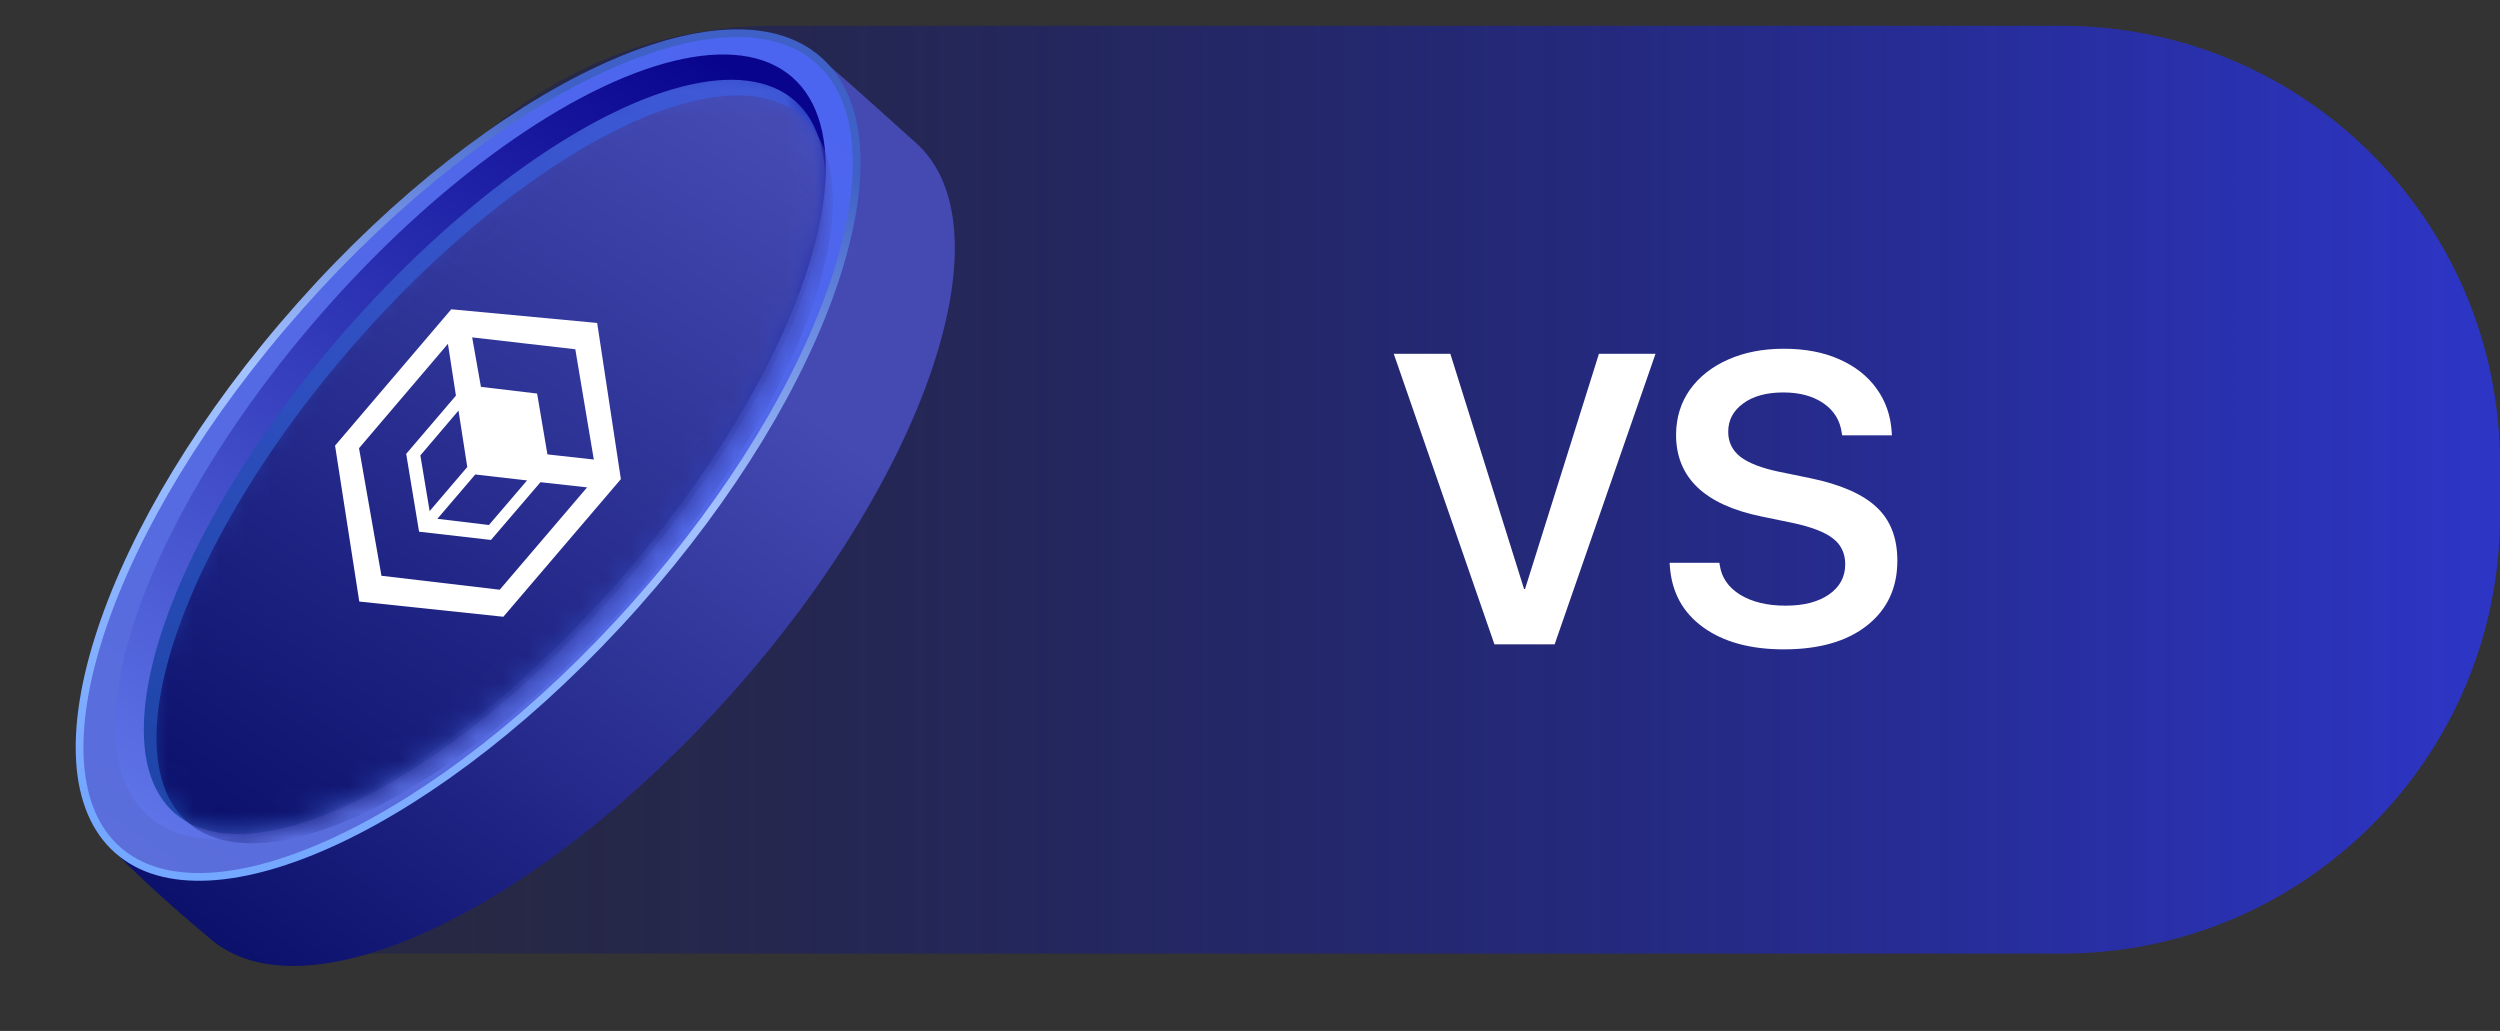<svg width="97" height="40" viewBox="0 0 97 40" fill="none" xmlns="http://www.w3.org/2000/svg">
<rect x="0" y="0" width="97" height="40" fill="#333333" stroke="none"/>
<path d="M13 18C13 8.611 20.611 1 30 1H80C89.389 1 97 8.611 97 18V20C97 29.389 89.389 37 80 37H13V18Z" fill="url(#paint0_linear_10888_963)"/>
<path d="M57.984 25L54.078 13.727H56.273L59.133 22.852H59.172L62.039 13.727H64.234L60.32 25H57.984ZM69.211 25.195C67.914 25.195 66.87 24.909 66.078 24.336C65.287 23.763 64.857 22.969 64.789 21.953L64.781 21.836H66.711L66.727 21.93C66.799 22.414 67.065 22.797 67.523 23.078C67.987 23.359 68.573 23.5 69.281 23.5C69.99 23.5 70.552 23.354 70.969 23.062C71.385 22.771 71.594 22.383 71.594 21.898V21.891C71.594 21.469 71.435 21.135 71.117 20.891C70.805 20.646 70.284 20.445 69.555 20.289L68.344 20.039C66.135 19.586 65.031 18.529 65.031 16.867V16.859C65.037 16.198 65.216 15.617 65.57 15.117C65.93 14.617 66.422 14.229 67.047 13.953C67.677 13.672 68.398 13.531 69.211 13.531C70.034 13.531 70.75 13.667 71.359 13.938C71.974 14.208 72.456 14.586 72.805 15.07C73.159 15.555 73.357 16.117 73.398 16.758L73.406 16.891H71.477L71.461 16.797C71.393 16.307 71.156 15.925 70.75 15.648C70.344 15.367 69.826 15.227 69.195 15.227C68.539 15.227 68.018 15.37 67.633 15.656C67.247 15.938 67.055 16.302 67.055 16.75V16.758C67.055 17.154 67.213 17.477 67.531 17.727C67.854 17.971 68.354 18.164 69.031 18.305L70.25 18.555C71.422 18.799 72.276 19.174 72.812 19.68C73.349 20.18 73.617 20.87 73.617 21.75V21.758C73.617 22.81 73.227 23.646 72.445 24.266C71.664 24.885 70.586 25.195 69.211 25.195Z" fill="white"/>
<mask id="mask0_10888_963" style="mask-type:alpha" maskUnits="userSpaceOnUse" x="0" y="0" width="40" height="40">
<rect width="40" height="40" fill="#D9D9D9"/>
</mask>
<g mask="url(#mask0_10888_963)">
<path d="M35.525 5.532C39.185 8.783 36.018 18.326 28.45 26.848C20.882 35.369 11.78 39.641 8.12 36.39C6.21 34.807 4.88 33.502 4.341 32.937C8.629 28.109 27.926 3.849 31.93 2.345C33.222 3.437 34.535 4.653 35.525 5.532Z" fill="url(#paint1_linear_10888_963)"/>
<path d="M31.765 2.34C32.642 3.119 33.12 4.283 33.218 5.741C33.316 7.201 33.032 8.944 32.395 10.861C31.123 14.695 28.451 19.194 24.677 23.443C20.904 27.692 16.752 30.876 13.095 32.593C11.267 33.451 9.569 33.939 8.108 34.014C6.648 34.089 5.436 33.752 4.559 32.973C3.682 32.194 3.204 31.03 3.106 29.572C3.008 28.112 3.292 26.369 3.929 24.451C5.201 20.618 7.873 16.119 11.646 11.87C15.42 7.621 19.572 4.437 23.229 2.72C25.057 1.862 26.755 1.374 28.216 1.299C29.676 1.224 30.888 1.561 31.765 2.34Z" fill="url(#paint2_linear_10888_963)" stroke="url(#paint3_linear_10888_963)" stroke-width="0.3"/>
<ellipse cx="18.255" cy="17.337" rx="19.014" ry="7.758" transform="rotate(-48.983 18.255 17.337)" fill="url(#paint4_linear_10888_963)"/>
<mask id="mask1_10888_963" style="mask-type:alpha" maskUnits="userSpaceOnUse" x="4" y="2" width="29" height="31">
<ellipse cx="18.255" cy="17.337" rx="19.014" ry="7.758" transform="rotate(-48.983 18.255 17.337)" fill="url(#paint5_linear_10888_963)"/>
</mask>
<g mask="url(#mask1_10888_963)">
<ellipse cx="18.806" cy="17.728" rx="18.324" ry="7.299" transform="rotate(-48.983 18.806 17.728)" fill="url(#paint6_linear_10888_963)"/>
</g>
<mask id="mask2_10888_963" style="mask-type:alpha" maskUnits="userSpaceOnUse" x="5" y="3" width="28" height="30">
<ellipse cx="18.806" cy="17.728" rx="18.324" ry="7.299" transform="rotate(-48.983 18.806 17.728)" fill="url(#paint7_linear_10888_963)"/>
</mask>
<g mask="url(#mask2_10888_963)">
<ellipse cx="19.194" cy="18.211" rx="18.15" ry="7.299" transform="rotate(-48.983 19.194 18.211)" fill="url(#paint8_linear_10888_963)"/>
</g>
<g clip-path="url(#clip0_10888_963)">
<path d="M23.17 12.53L24.09 18.59L19.53 23.93L13.94 23.34L13 17.29L17.51 12L23.16 12.53H23.17ZM19.39 22.88L22.78 18.91L20.97 18.71L19.05 20.95L16.26 20.63L15.76 17.61L17.69 15.35L17.38 13.34L13.93 17.39L14.8 22.34L19.38 22.88M22.31 13.55L18.32 13.09L18.66 15.01L20.84 15.27L21.24 17.63L23.04 17.83L22.32 13.54M18.13 18.12L17.79 15.93L16.31 17.67L16.67 19.83L18.13 18.12ZM20.45 18.64L18.44 18.41L16.97 20.13L18.97 20.37L20.45 18.64Z" fill="white"/>
</g>
</g>
<defs>
<linearGradient id="paint0_linear_10888_963" x1="96" y1="23.5" x2="18" y2="23.5" gradientUnits="userSpaceOnUse">
<stop stop-color="#2D35C5"/>
<stop offset="1" stop-color="#0B106B" stop-opacity="0.3"/>
</linearGradient>
<linearGradient id="paint1_linear_10888_963" x1="32.946" y1="4.365" x2="8.829" y2="37.196" gradientUnits="userSpaceOnUse">
<stop stop-color="#454AB3"/>
<stop offset="0.253" stop-color="#454AB3"/>
<stop offset="1" stop-color="#0B106B"/>
</linearGradient>
<linearGradient id="paint2_linear_10888_963" x1="28.18" y1="1.028" x2="5.169" y2="33.891" gradientUnits="userSpaceOnUse">
<stop stop-color="#4C65F0"/>
<stop offset="1" stop-color="#5B6EDA"/>
</linearGradient>
<linearGradient id="paint3_linear_10888_963" x1="20.866" y1="3.197" x2="11.679" y2="33.402" gradientUnits="userSpaceOnUse">
<stop stop-color="#3F61C7"/>
<stop offset="0.438" stop-color="#A4C2FF"/>
<stop offset="1" stop-color="#74A7FF"/>
</linearGradient>
<linearGradient id="paint4_linear_10888_963" x1="35.841" y1="14.228" x2="-0.826" y2="18.701" gradientUnits="userSpaceOnUse">
<stop stop-color="#08048E"/>
<stop offset="1" stop-color="#5F74E8"/>
</linearGradient>
<linearGradient id="paint5_linear_10888_963" x1="35.841" y1="14.228" x2="-0.826" y2="18.701" gradientUnits="userSpaceOnUse">
<stop/>
<stop offset="1" stop-color="#6A6A6A"/>
</linearGradient>
<linearGradient id="paint6_linear_10888_963" x1="35.754" y1="14.803" x2="0.442" y2="19.215" gradientUnits="userSpaceOnUse">
<stop stop-color="#3F59D7"/>
<stop offset="1" stop-color="#1E45A8"/>
</linearGradient>
<linearGradient id="paint7_linear_10888_963" x1="35.754" y1="14.803" x2="0.442" y2="19.215" gradientUnits="userSpaceOnUse">
<stop stop-color="#3F3F3F"/>
<stop offset="1" stop-color="#020202"/>
</linearGradient>
<linearGradient id="paint8_linear_10888_963" x1="35.98" y1="15.286" x2="0.994" y2="19.615" gradientUnits="userSpaceOnUse">
<stop stop-color="#454AB3"/>
<stop offset="1" stop-color="#0B106B"/>
</linearGradient>
<clipPath id="clip0_10888_963">
<rect width="11.09" height="11.93" fill="white" transform="translate(13 12)"/>
</clipPath>
</defs>
</svg>
